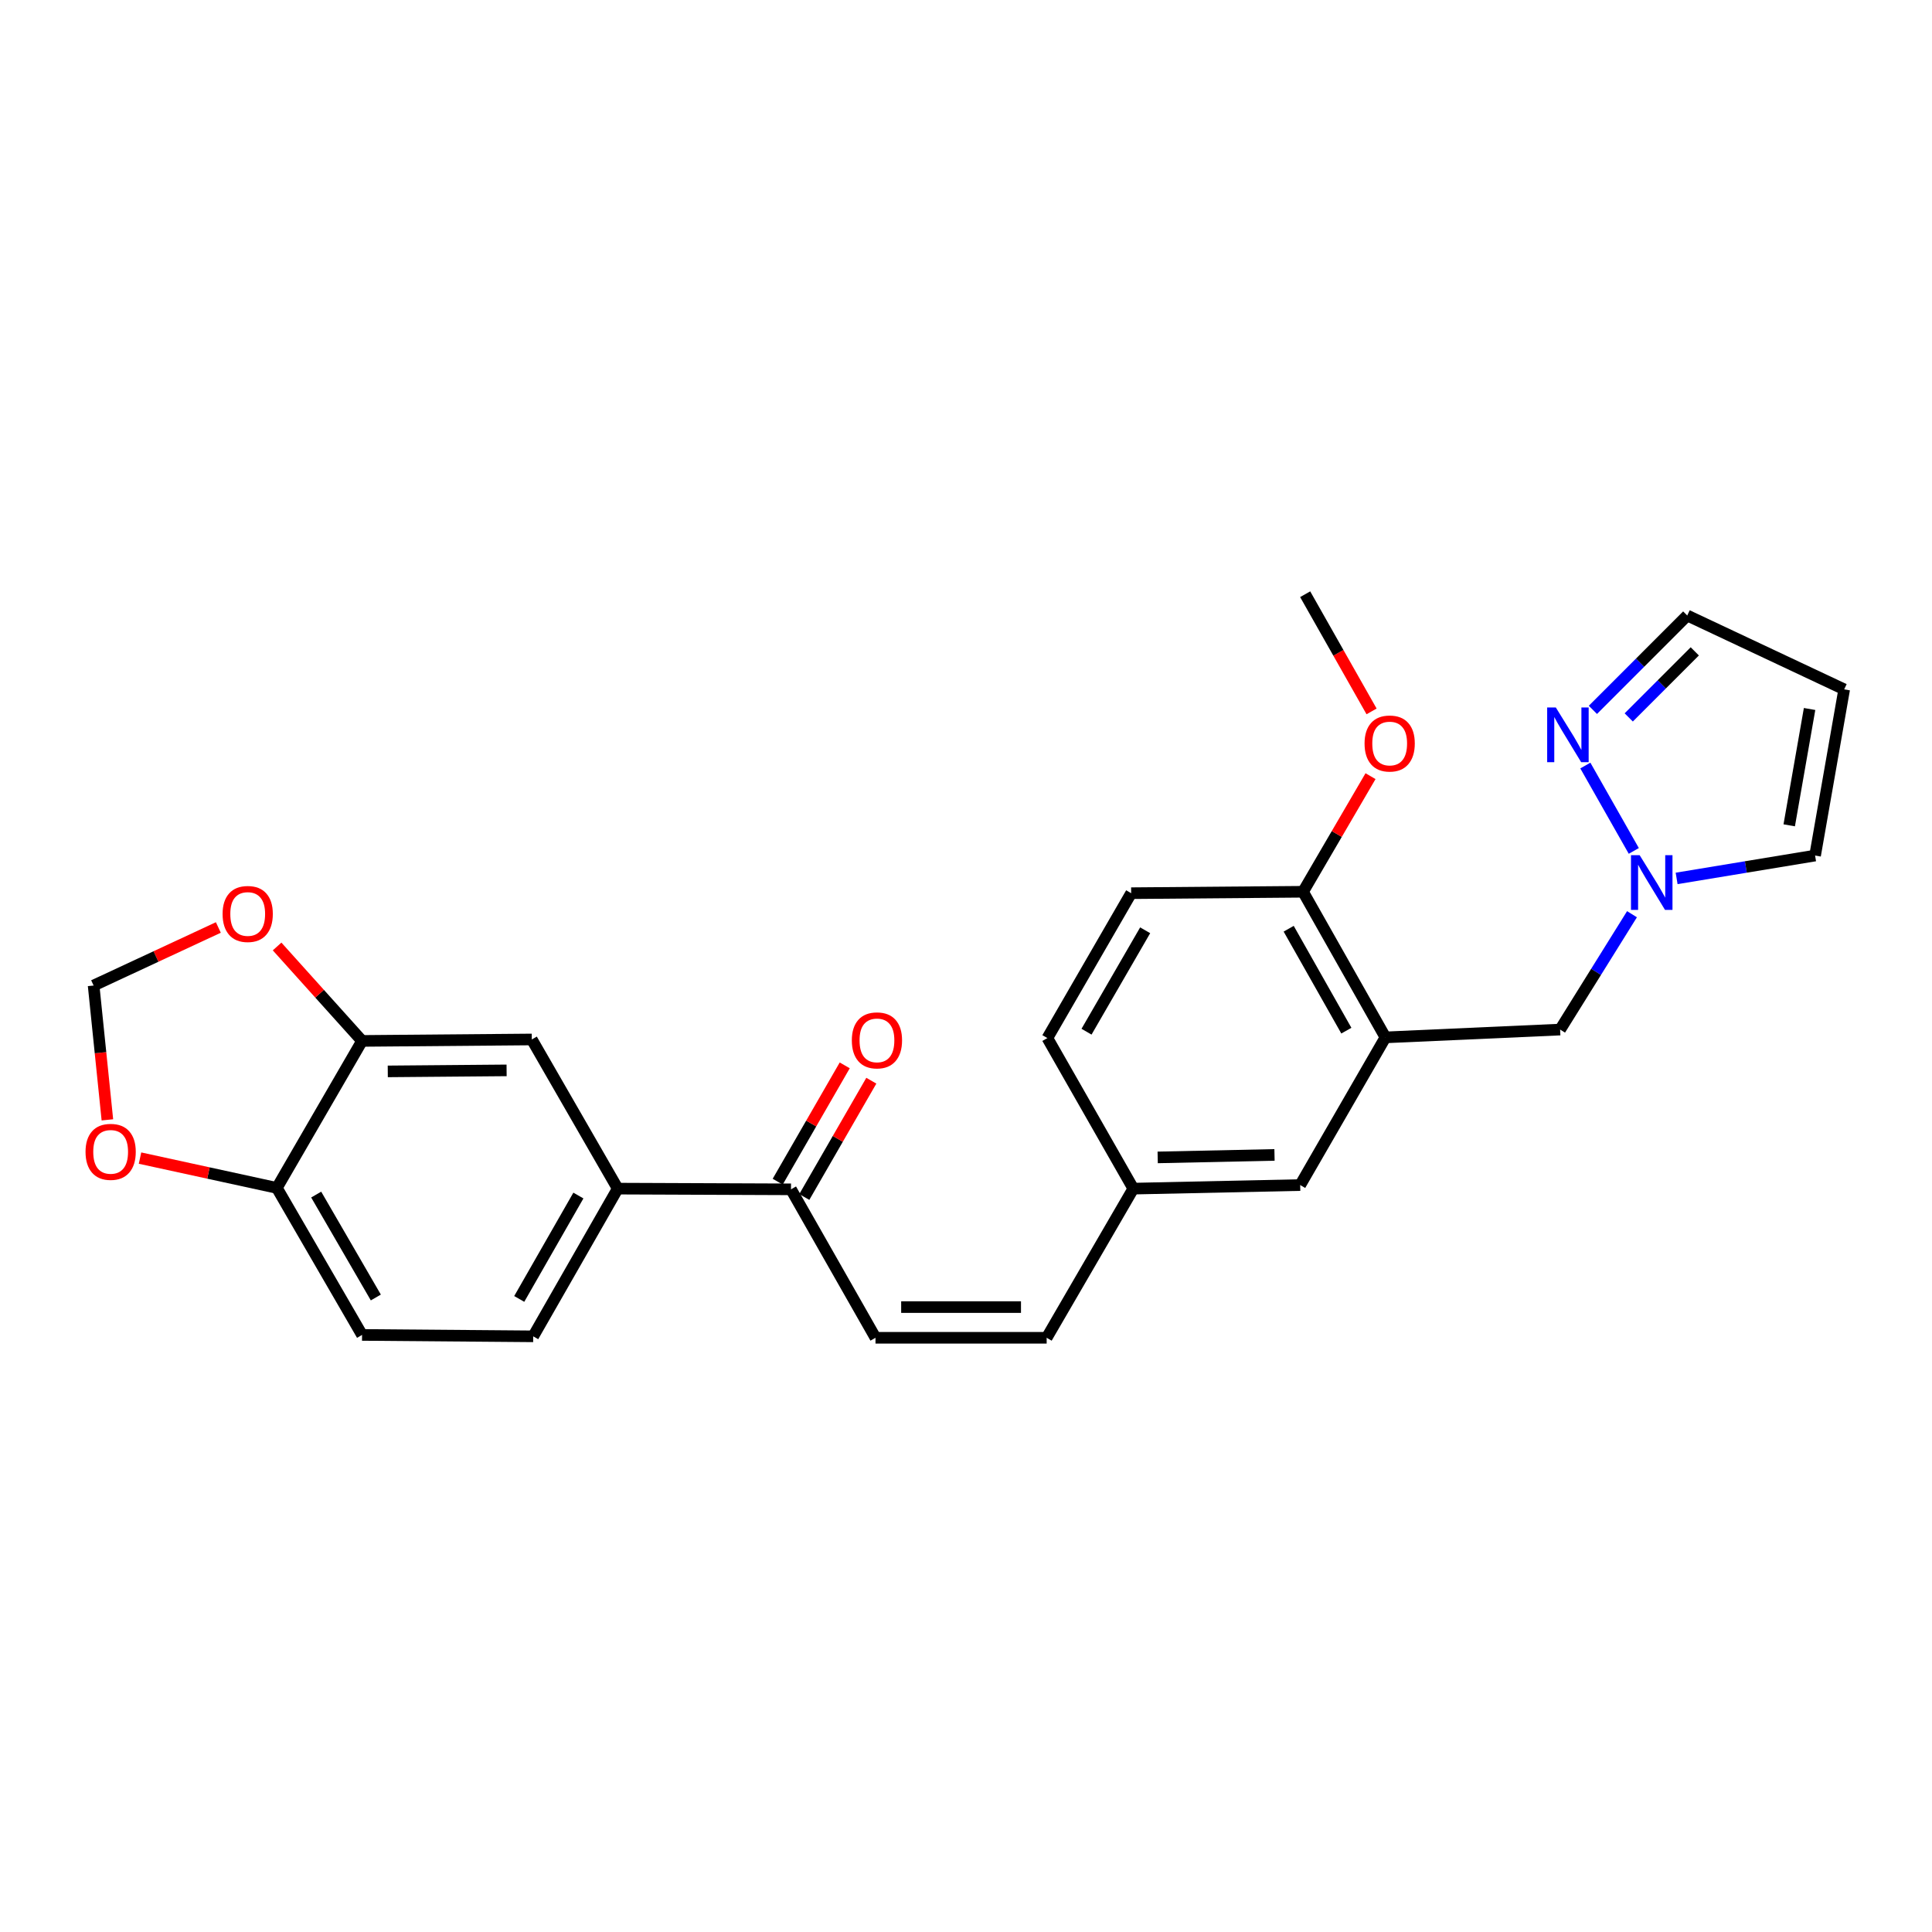 <?xml version='1.0' encoding='iso-8859-1'?>
<svg version='1.1' baseProfile='full'
              xmlns='http://www.w3.org/2000/svg'
                      xmlns:rdkit='http://www.rdkit.org/xml'
                      xmlns:xlink='http://www.w3.org/1999/xlink'
                  xml:space='preserve'
width='1000px' height='1000px' viewBox='0 0 1000 1000'>
<!-- END OF HEADER -->
<rect style='opacity:1.0;fill:#FFFFFF;stroke:none' width='1000' height='1000' x='0' y='0'> </rect>
<path class='bond-7' d='M 717.095,536.949 L 807.517,532.906' style='fill:none;fill-rule:evenodd;stroke:#000000;stroke-width:6px;stroke-linecap:butt;stroke-linejoin:miter;stroke-opacity:1' />
<path class='bond-11' d='M 717.095,536.949 L 674.453,461.577' style='fill:none;fill-rule:evenodd;stroke:#000000;stroke-width:6px;stroke-linecap:butt;stroke-linejoin:miter;stroke-opacity:1' />
<path class='bond-11' d='M 696.87,533.467 L 667.02,480.706' style='fill:none;fill-rule:evenodd;stroke:#000000;stroke-width:6px;stroke-linecap:butt;stroke-linejoin:miter;stroke-opacity:1' />
<path class='bond-15' d='M 717.095,536.949 L 672.979,613.389' style='fill:none;fill-rule:evenodd;stroke:#000000;stroke-width:6px;stroke-linecap:butt;stroke-linejoin:miter;stroke-opacity:1' />
<path class='bond-0' d='M 844.717,473.195 L 826.117,503.05' style='fill:none;fill-rule:evenodd;stroke:#0000FF;stroke-width:6px;stroke-linecap:butt;stroke-linejoin:miter;stroke-opacity:1' />
<path class='bond-0' d='M 826.117,503.05 L 807.517,532.906' style='fill:none;fill-rule:evenodd;stroke:#000000;stroke-width:6px;stroke-linecap:butt;stroke-linejoin:miter;stroke-opacity:1' />
<path class='bond-1' d='M 845.651,440.435 L 820.568,396.24' style='fill:none;fill-rule:evenodd;stroke:#0000FF;stroke-width:6px;stroke-linecap:butt;stroke-linejoin:miter;stroke-opacity:1' />
<path class='bond-14' d='M 867.817,454.665 L 903.652,448.747' style='fill:none;fill-rule:evenodd;stroke:#0000FF;stroke-width:6px;stroke-linecap:butt;stroke-linejoin:miter;stroke-opacity:1' />
<path class='bond-14' d='M 903.652,448.747 L 939.487,442.829' style='fill:none;fill-rule:evenodd;stroke:#000000;stroke-width:6px;stroke-linecap:butt;stroke-linejoin:miter;stroke-opacity:1' />
<path class='bond-17' d='M 824.475,367.427 L 848.893,343.005' style='fill:none;fill-rule:evenodd;stroke:#0000FF;stroke-width:6px;stroke-linecap:butt;stroke-linejoin:miter;stroke-opacity:1' />
<path class='bond-17' d='M 848.893,343.005 L 873.312,318.582' style='fill:none;fill-rule:evenodd;stroke:#000000;stroke-width:6px;stroke-linecap:butt;stroke-linejoin:miter;stroke-opacity:1' />
<path class='bond-17' d='M 843.036,371.334 L 860.129,354.238' style='fill:none;fill-rule:evenodd;stroke:#0000FF;stroke-width:6px;stroke-linecap:butt;stroke-linejoin:miter;stroke-opacity:1' />
<path class='bond-17' d='M 860.129,354.238 L 877.222,337.143' style='fill:none;fill-rule:evenodd;stroke:#000000;stroke-width:6px;stroke-linecap:butt;stroke-linejoin:miter;stroke-opacity:1' />
<path class='bond-2' d='M 453.155,692.434 L 541.75,692.434' style='fill:none;fill-rule:evenodd;stroke:#000000;stroke-width:6px;stroke-linecap:butt;stroke-linejoin:miter;stroke-opacity:1' />
<path class='bond-2' d='M 466.445,676.545 L 528.461,676.545' style='fill:none;fill-rule:evenodd;stroke:#000000;stroke-width:6px;stroke-linecap:butt;stroke-linejoin:miter;stroke-opacity:1' />
<path class='bond-5' d='M 453.155,692.434 L 409.418,615.596' style='fill:none;fill-rule:evenodd;stroke:#000000;stroke-width:6px;stroke-linecap:butt;stroke-linejoin:miter;stroke-opacity:1' />
<path class='bond-3' d='M 187.397,538.776 L 275.259,538.026' style='fill:none;fill-rule:evenodd;stroke:#000000;stroke-width:6px;stroke-linecap:butt;stroke-linejoin:miter;stroke-opacity:1' />
<path class='bond-3' d='M 200.712,554.551 L 262.216,554.026' style='fill:none;fill-rule:evenodd;stroke:#000000;stroke-width:6px;stroke-linecap:butt;stroke-linejoin:miter;stroke-opacity:1' />
<path class='bond-10' d='M 187.397,538.776 L 165.411,514.338' style='fill:none;fill-rule:evenodd;stroke:#000000;stroke-width:6px;stroke-linecap:butt;stroke-linejoin:miter;stroke-opacity:1' />
<path class='bond-10' d='M 165.411,514.338 L 143.426,489.899' style='fill:none;fill-rule:evenodd;stroke:#FF0000;stroke-width:6px;stroke-linecap:butt;stroke-linejoin:miter;stroke-opacity:1' />
<path class='bond-28' d='M 187.397,538.776 L 143.298,614.863' style='fill:none;fill-rule:evenodd;stroke:#000000;stroke-width:6px;stroke-linecap:butt;stroke-linejoin:miter;stroke-opacity:1' />
<path class='bond-4' d='M 319.729,615.234 L 409.418,615.596' style='fill:none;fill-rule:evenodd;stroke:#000000;stroke-width:6px;stroke-linecap:butt;stroke-linejoin:miter;stroke-opacity:1' />
<path class='bond-6' d='M 319.729,615.234 L 275.259,538.026' style='fill:none;fill-rule:evenodd;stroke:#000000;stroke-width:6px;stroke-linecap:butt;stroke-linejoin:miter;stroke-opacity:1' />
<path class='bond-18' d='M 319.729,615.234 L 275.983,691.683' style='fill:none;fill-rule:evenodd;stroke:#000000;stroke-width:6px;stroke-linecap:butt;stroke-linejoin:miter;stroke-opacity:1' />
<path class='bond-18' d='M 299.377,618.811 L 268.755,672.325' style='fill:none;fill-rule:evenodd;stroke:#000000;stroke-width:6px;stroke-linecap:butt;stroke-linejoin:miter;stroke-opacity:1' />
<path class='bond-19' d='M 416.301,619.563 L 433.649,589.466' style='fill:none;fill-rule:evenodd;stroke:#000000;stroke-width:6px;stroke-linecap:butt;stroke-linejoin:miter;stroke-opacity:1' />
<path class='bond-19' d='M 433.649,589.466 L 450.997,559.369' style='fill:none;fill-rule:evenodd;stroke:#FF0000;stroke-width:6px;stroke-linecap:butt;stroke-linejoin:miter;stroke-opacity:1' />
<path class='bond-19' d='M 402.536,611.629 L 419.884,581.532' style='fill:none;fill-rule:evenodd;stroke:#000000;stroke-width:6px;stroke-linecap:butt;stroke-linejoin:miter;stroke-opacity:1' />
<path class='bond-19' d='M 419.884,581.532 L 437.232,551.434' style='fill:none;fill-rule:evenodd;stroke:#FF0000;stroke-width:6px;stroke-linecap:butt;stroke-linejoin:miter;stroke-opacity:1' />
<path class='bond-8' d='M 541.75,692.434 L 586.599,615.234' style='fill:none;fill-rule:evenodd;stroke:#000000;stroke-width:6px;stroke-linecap:butt;stroke-linejoin:miter;stroke-opacity:1' />
<path class='bond-9' d='M 143.298,614.863 L 187.397,690.96' style='fill:none;fill-rule:evenodd;stroke:#000000;stroke-width:6px;stroke-linecap:butt;stroke-linejoin:miter;stroke-opacity:1' />
<path class='bond-9' d='M 163.66,618.311 L 194.529,671.579' style='fill:none;fill-rule:evenodd;stroke:#000000;stroke-width:6px;stroke-linecap:butt;stroke-linejoin:miter;stroke-opacity:1' />
<path class='bond-13' d='M 143.298,614.863 L 107.886,607.146' style='fill:none;fill-rule:evenodd;stroke:#000000;stroke-width:6px;stroke-linecap:butt;stroke-linejoin:miter;stroke-opacity:1' />
<path class='bond-13' d='M 107.886,607.146 L 72.473,599.428' style='fill:none;fill-rule:evenodd;stroke:#FF0000;stroke-width:6px;stroke-linecap:butt;stroke-linejoin:miter;stroke-opacity:1' />
<path class='bond-16' d='M 113.014,480.063 L 80.734,495.085' style='fill:none;fill-rule:evenodd;stroke:#FF0000;stroke-width:6px;stroke-linecap:butt;stroke-linejoin:miter;stroke-opacity:1' />
<path class='bond-16' d='M 80.734,495.085 L 48.454,510.107' style='fill:none;fill-rule:evenodd;stroke:#000000;stroke-width:6px;stroke-linecap:butt;stroke-linejoin:miter;stroke-opacity:1' />
<path class='bond-22' d='M 674.453,461.577 L 585.487,462.309' style='fill:none;fill-rule:evenodd;stroke:#000000;stroke-width:6px;stroke-linecap:butt;stroke-linejoin:miter;stroke-opacity:1' />
<path class='bond-24' d='M 674.453,461.577 L 691.916,431.659' style='fill:none;fill-rule:evenodd;stroke:#000000;stroke-width:6px;stroke-linecap:butt;stroke-linejoin:miter;stroke-opacity:1' />
<path class='bond-24' d='M 691.916,431.659 L 709.379,401.741' style='fill:none;fill-rule:evenodd;stroke:#FF0000;stroke-width:6px;stroke-linecap:butt;stroke-linejoin:miter;stroke-opacity:1' />
<path class='bond-12' d='M 954.545,356.811 L 939.487,442.829' style='fill:none;fill-rule:evenodd;stroke:#000000;stroke-width:6px;stroke-linecap:butt;stroke-linejoin:miter;stroke-opacity:1' />
<path class='bond-12' d='M 936.636,366.974 L 926.095,427.186' style='fill:none;fill-rule:evenodd;stroke:#000000;stroke-width:6px;stroke-linecap:butt;stroke-linejoin:miter;stroke-opacity:1' />
<path class='bond-27' d='M 954.545,356.811 L 873.312,318.582' style='fill:none;fill-rule:evenodd;stroke:#000000;stroke-width:6px;stroke-linecap:butt;stroke-linejoin:miter;stroke-opacity:1' />
<path class='bond-29' d='M 55.583,579.634 L 52.018,544.87' style='fill:none;fill-rule:evenodd;stroke:#FF0000;stroke-width:6px;stroke-linecap:butt;stroke-linejoin:miter;stroke-opacity:1' />
<path class='bond-29' d='M 52.018,544.87 L 48.454,510.107' style='fill:none;fill-rule:evenodd;stroke:#000000;stroke-width:6px;stroke-linecap:butt;stroke-linejoin:miter;stroke-opacity:1' />
<path class='bond-21' d='M 672.979,613.389 L 586.599,615.234' style='fill:none;fill-rule:evenodd;stroke:#000000;stroke-width:6px;stroke-linecap:butt;stroke-linejoin:miter;stroke-opacity:1' />
<path class='bond-21' d='M 659.682,597.781 L 599.217,599.073' style='fill:none;fill-rule:evenodd;stroke:#000000;stroke-width:6px;stroke-linecap:butt;stroke-linejoin:miter;stroke-opacity:1' />
<path class='bond-20' d='M 275.983,691.683 L 187.397,690.96' style='fill:none;fill-rule:evenodd;stroke:#000000;stroke-width:6px;stroke-linecap:butt;stroke-linejoin:miter;stroke-opacity:1' />
<path class='bond-23' d='M 586.599,615.234 L 542.121,537.302' style='fill:none;fill-rule:evenodd;stroke:#000000;stroke-width:6px;stroke-linecap:butt;stroke-linejoin:miter;stroke-opacity:1' />
<path class='bond-26' d='M 585.487,462.309 L 542.121,537.302' style='fill:none;fill-rule:evenodd;stroke:#000000;stroke-width:6px;stroke-linecap:butt;stroke-linejoin:miter;stroke-opacity:1' />
<path class='bond-26' d='M 592.736,481.512 L 562.38,534.007' style='fill:none;fill-rule:evenodd;stroke:#000000;stroke-width:6px;stroke-linecap:butt;stroke-linejoin:miter;stroke-opacity:1' />
<path class='bond-25' d='M 709.922,368.219 L 692.739,337.893' style='fill:none;fill-rule:evenodd;stroke:#FF0000;stroke-width:6px;stroke-linecap:butt;stroke-linejoin:miter;stroke-opacity:1' />
<path class='bond-25' d='M 692.739,337.893 L 675.556,307.566' style='fill:none;fill-rule:evenodd;stroke:#000000;stroke-width:6px;stroke-linecap:butt;stroke-linejoin:miter;stroke-opacity:1' />
<path  class='atom-1' d='M 848.675 442.633
L 857.955 457.633
Q 858.875 459.113, 860.355 461.793
Q 861.835 464.473, 861.915 464.633
L 861.915 442.633
L 865.675 442.633
L 865.675 470.953
L 861.795 470.953
L 851.835 454.553
Q 850.675 452.633, 849.435 450.433
Q 848.235 448.233, 847.875 447.553
L 847.875 470.953
L 844.195 470.953
L 844.195 442.633
L 848.675 442.633
' fill='#0000FF'/>
<path  class='atom-2' d='M 805.291 366.192
L 814.571 381.192
Q 815.491 382.672, 816.971 385.352
Q 818.451 388.032, 818.531 388.192
L 818.531 366.192
L 822.291 366.192
L 822.291 394.512
L 818.411 394.512
L 808.451 378.112
Q 807.291 376.192, 806.051 373.992
Q 804.851 371.792, 804.491 371.112
L 804.491 394.512
L 800.811 394.512
L 800.811 366.192
L 805.291 366.192
' fill='#0000FF'/>
<path  class='atom-11' d='M 115.213 473.07
Q 115.213 466.27, 118.573 462.47
Q 121.933 458.67, 128.213 458.67
Q 134.493 458.67, 137.853 462.47
Q 141.213 466.27, 141.213 473.07
Q 141.213 479.95, 137.813 483.87
Q 134.413 487.75, 128.213 487.75
Q 121.973 487.75, 118.573 483.87
Q 115.213 479.99, 115.213 473.07
M 128.213 484.55
Q 132.533 484.55, 134.853 481.67
Q 137.213 478.75, 137.213 473.07
Q 137.213 467.51, 134.853 464.71
Q 132.533 461.87, 128.213 461.87
Q 123.893 461.87, 121.533 464.67
Q 119.213 467.47, 119.213 473.07
Q 119.213 478.79, 121.533 481.67
Q 123.893 484.55, 128.213 484.55
' fill='#FF0000'/>
<path  class='atom-14' d='M 44.272 596.195
Q 44.272 589.395, 47.632 585.595
Q 50.992 581.795, 57.272 581.795
Q 63.552 581.795, 66.912 585.595
Q 70.272 589.395, 70.272 596.195
Q 70.272 603.075, 66.872 606.995
Q 63.472 610.875, 57.272 610.875
Q 51.032 610.875, 47.632 606.995
Q 44.272 603.115, 44.272 596.195
M 57.272 607.675
Q 61.592 607.675, 63.912 604.795
Q 66.272 601.875, 66.272 596.195
Q 66.272 590.635, 63.912 587.835
Q 61.592 584.995, 57.272 584.995
Q 52.952 584.995, 50.592 587.795
Q 48.272 590.595, 48.272 596.195
Q 48.272 601.915, 50.592 604.795
Q 52.952 607.675, 57.272 607.675
' fill='#FF0000'/>
<path  class='atom-20' d='M 440.906 538.494
Q 440.906 531.694, 444.266 527.894
Q 447.626 524.094, 453.906 524.094
Q 460.186 524.094, 463.546 527.894
Q 466.906 531.694, 466.906 538.494
Q 466.906 545.374, 463.506 549.294
Q 460.106 553.174, 453.906 553.174
Q 447.666 553.174, 444.266 549.294
Q 440.906 545.414, 440.906 538.494
M 453.906 549.974
Q 458.226 549.974, 460.546 547.094
Q 462.906 544.174, 462.906 538.494
Q 462.906 532.934, 460.546 530.134
Q 458.226 527.294, 453.906 527.294
Q 449.586 527.294, 447.226 530.094
Q 444.906 532.894, 444.906 538.494
Q 444.906 544.214, 447.226 547.094
Q 449.586 549.974, 453.906 549.974
' fill='#FF0000'/>
<path  class='atom-25' d='M 706.293 384.837
Q 706.293 378.037, 709.653 374.237
Q 713.013 370.437, 719.293 370.437
Q 725.573 370.437, 728.933 374.237
Q 732.293 378.037, 732.293 384.837
Q 732.293 391.717, 728.893 395.637
Q 725.493 399.517, 719.293 399.517
Q 713.053 399.517, 709.653 395.637
Q 706.293 391.757, 706.293 384.837
M 719.293 396.317
Q 723.613 396.317, 725.933 393.437
Q 728.293 390.517, 728.293 384.837
Q 728.293 379.277, 725.933 376.477
Q 723.613 373.637, 719.293 373.637
Q 714.973 373.637, 712.613 376.437
Q 710.293 379.237, 710.293 384.837
Q 710.293 390.557, 712.613 393.437
Q 714.973 396.317, 719.293 396.317
' fill='#FF0000'/>
</svg>
